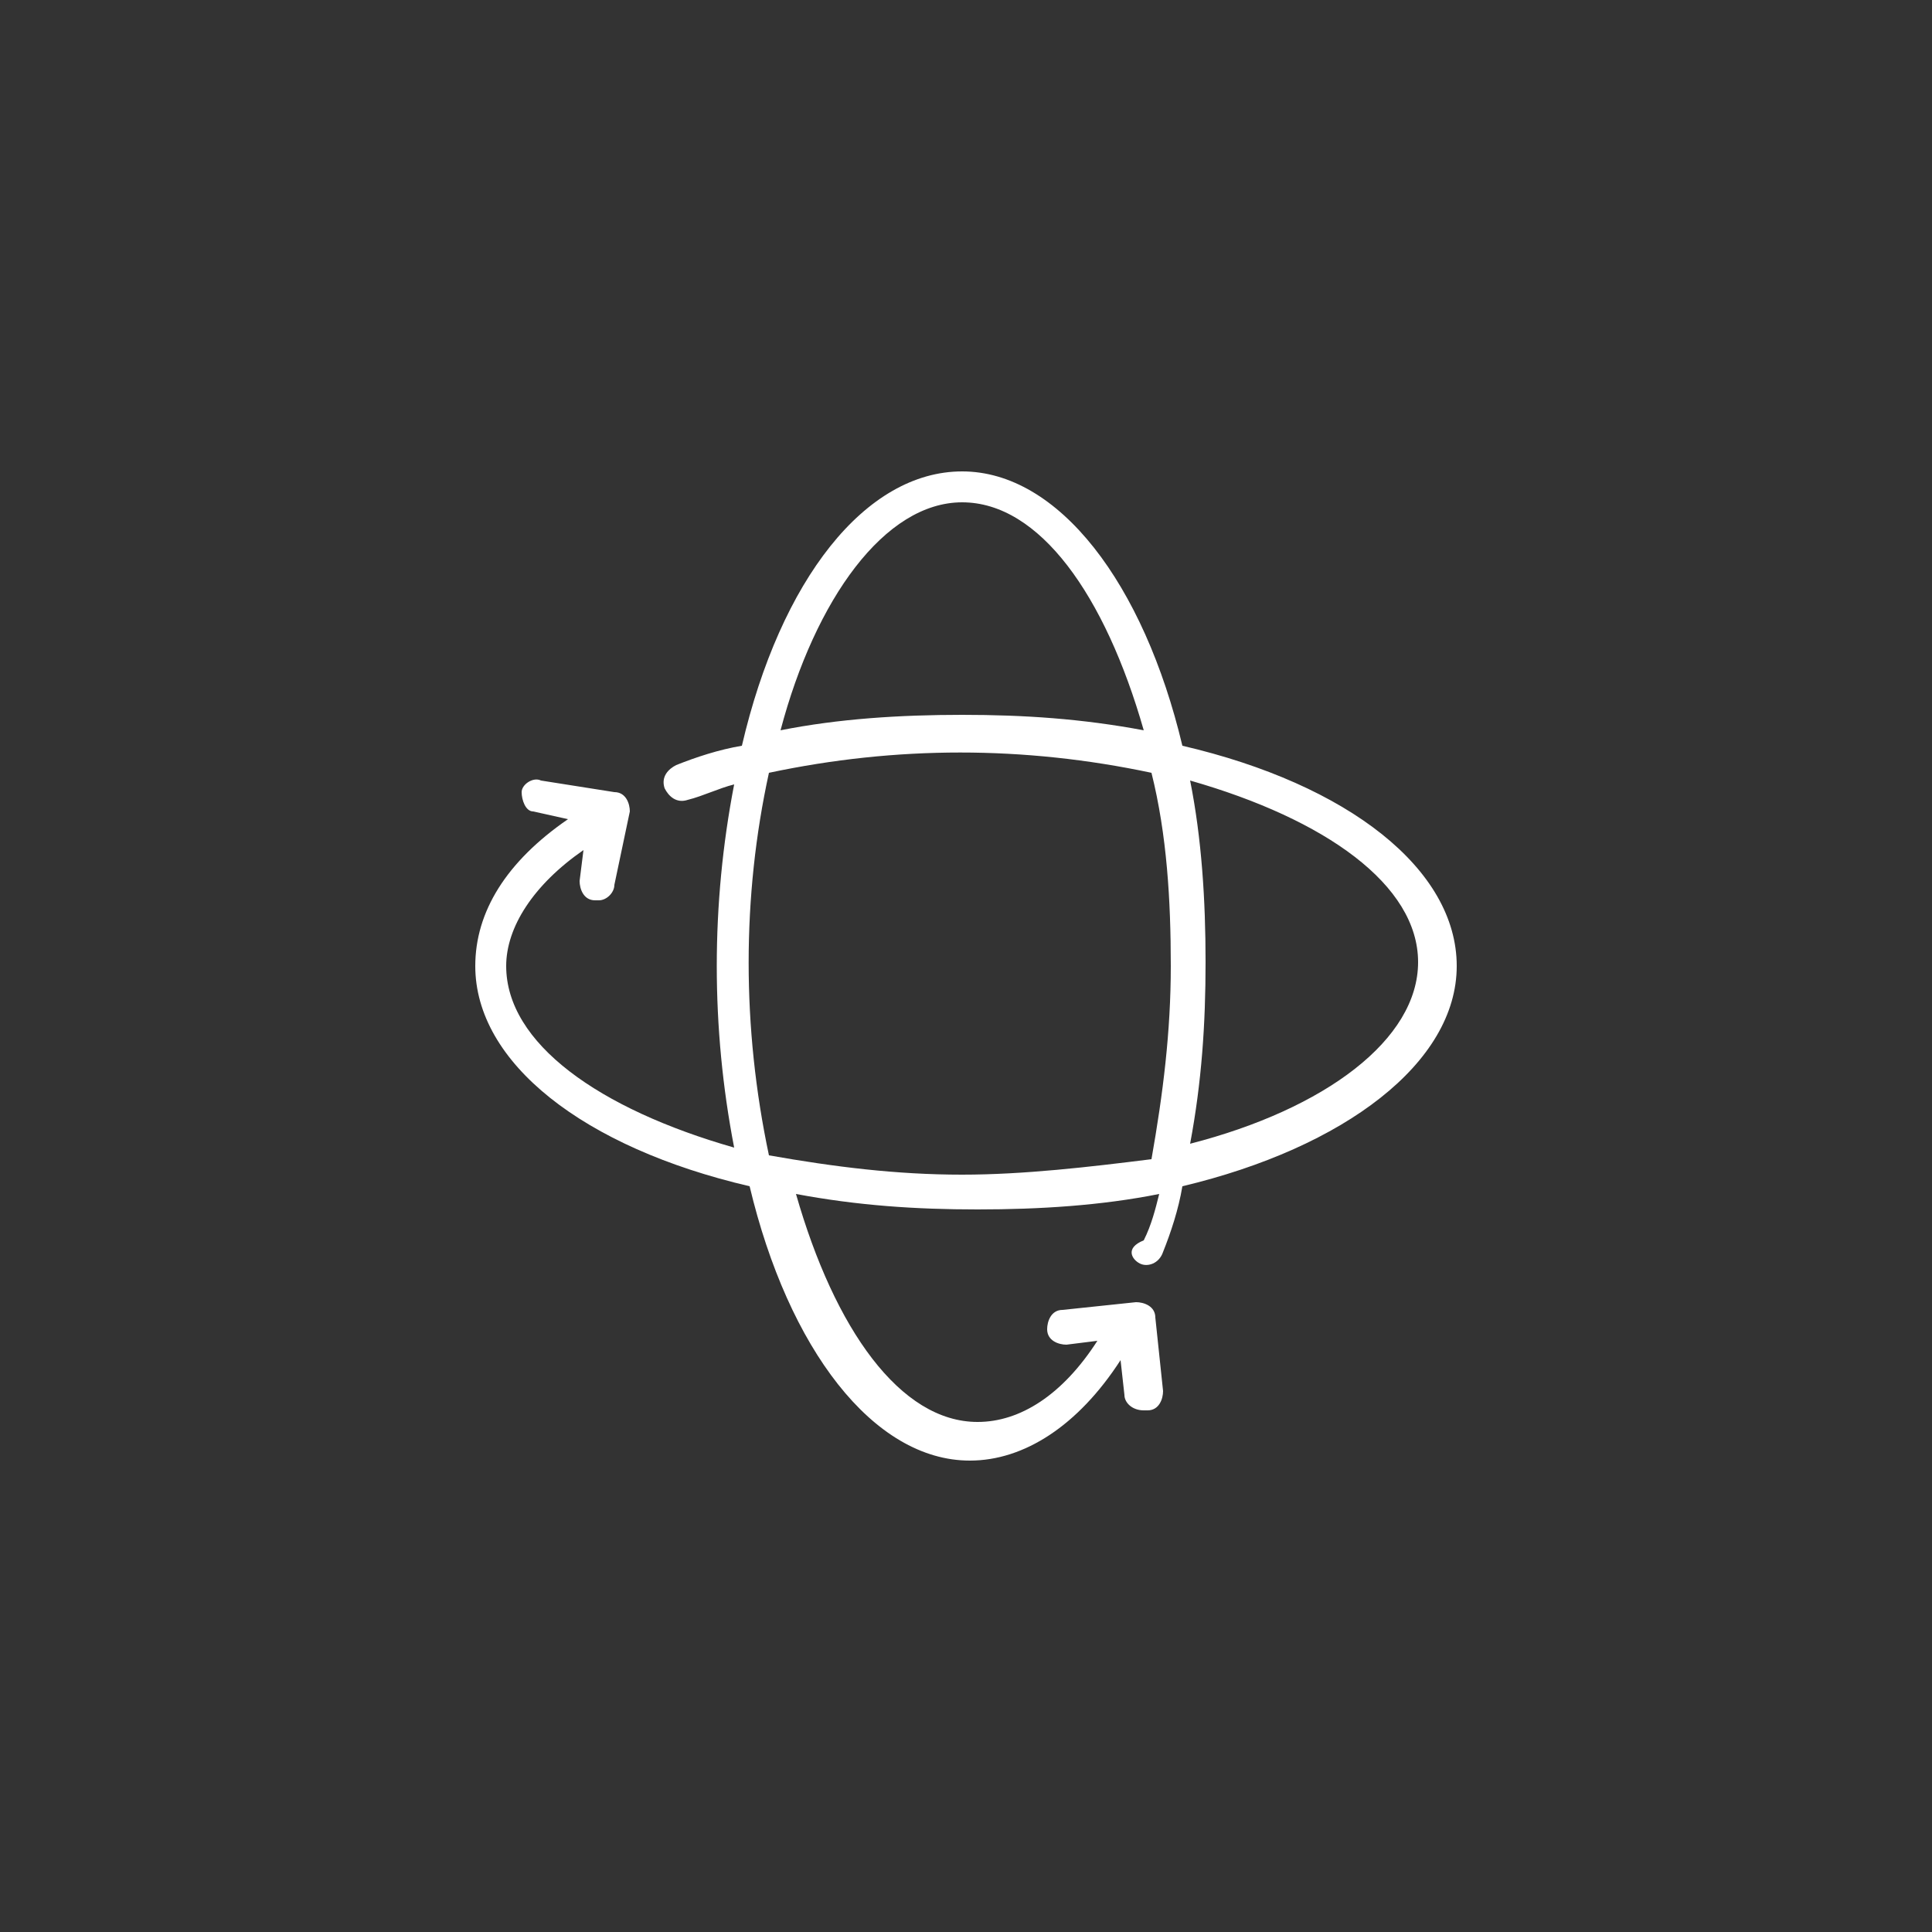 <?xml version="1.0" encoding="utf-8"?>
<!-- Generator: Adobe Illustrator 25.0.0, SVG Export Plug-In . SVG Version: 6.00 Build 0)  -->
<svg version="1.1" id="Capa_1" xmlns="http://www.w3.org/2000/svg" xmlns:xlink="http://www.w3.org/1999/xlink" x="0px" y="0px"
	 viewBox="0 0 50 50" style="enable-background:new 0 0 50 50; color: 'white';" xml:space="preserve">
<rect x="0" y="0" width="50" height="50" fill="#333333" stroke="none"/>
<g>
	<path style="fill:#FFF;" d="M29.5,32.7c0.2,0.1,0.5,0,0.6-0.3l0,0c0.2-0.5,0.4-1.1,0.5-1.7c4.2-1,7.1-3.2,7.1-5.7s-2.8-4.7-7.1-5.7
		c-1-4.2-3.2-7.1-5.7-7.1s-4.7,2.8-5.7,7.1c-0.6,0.1-1.2,0.3-1.7,0.5c-0.2,0.1-0.4,0.3-0.3,0.6c0.1,0.2,0.3,0.4,0.6,0.3l0,0
		c0.4-0.1,0.8-0.3,1.2-0.4c-0.6,3.1-0.6,6.3,0,9.4c-3.5-1-5.9-2.7-5.9-4.7c0-1,0.7-2.1,2-3L15,22.8c0,0.2,0.1,0.5,0.4,0.5l0,0h0.1
		c0.2,0,0.4-0.2,0.4-0.4l0.4-1.9c0-0.2-0.1-0.5-0.4-0.5l0,0L14,20.2c-0.2-0.1-0.5,0.1-0.5,0.3s0.1,0.5,0.3,0.5l0,0l0.9,0.2
		c-1.6,1.1-2.4,2.4-2.4,3.8c0,2.5,2.8,4.7,7.1,5.7c1,4.2,3.2,7.1,5.7,7.1c1.4,0,2.8-0.9,3.9-2.6l0.1,0.9c0,0.2,0.2,0.4,0.5,0.4
		c0,0,0,0,0.1,0c0.3,0,0.4-0.3,0.4-0.5l-0.2-1.9c0-0.3-0.3-0.4-0.5-0.4l0,0l-1.9,0.2c-0.3,0-0.4,0.3-0.4,0.5c0,0.3,0.3,0.4,0.5,0.4
		l0.8-0.1c-0.9,1.4-2,2.1-3.1,2.1c-2,0-3.7-2.4-4.7-5.9c1.6,0.3,3.1,0.4,4.7,0.4c1.6,0,3.2-0.1,4.7-0.4c-0.1,0.4-0.2,0.8-0.4,1.2
		C29.1,32.3,29.3,32.6,29.5,32.7z M36.7,24.9c0,2-2.4,3.8-5.9,4.7c0.3-1.6,0.4-3.1,0.4-4.7c0-1.6-0.1-3.2-0.4-4.7
		C34.3,21.2,36.7,22.9,36.7,24.9z M24.9,13c2,0,3.7,2.4,4.7,5.9c-1.6-0.3-3.1-0.4-4.7-0.4c-1.6,0-3.2,0.1-4.7,0.4
		C21.1,15.5,22.9,13,24.9,13z M24.9,30.4c-1.7,0-3.3-0.2-5-0.5c-0.7-3.3-0.7-6.7,0-9.9c3.3-0.7,6.6-0.7,9.9,0c0.4,1.6,0.5,3.3,0.5,5
		s-0.2,3.3-0.5,5C28.2,30.2,26.5,30.4,24.9,30.4z"/>
</g>
</svg>
